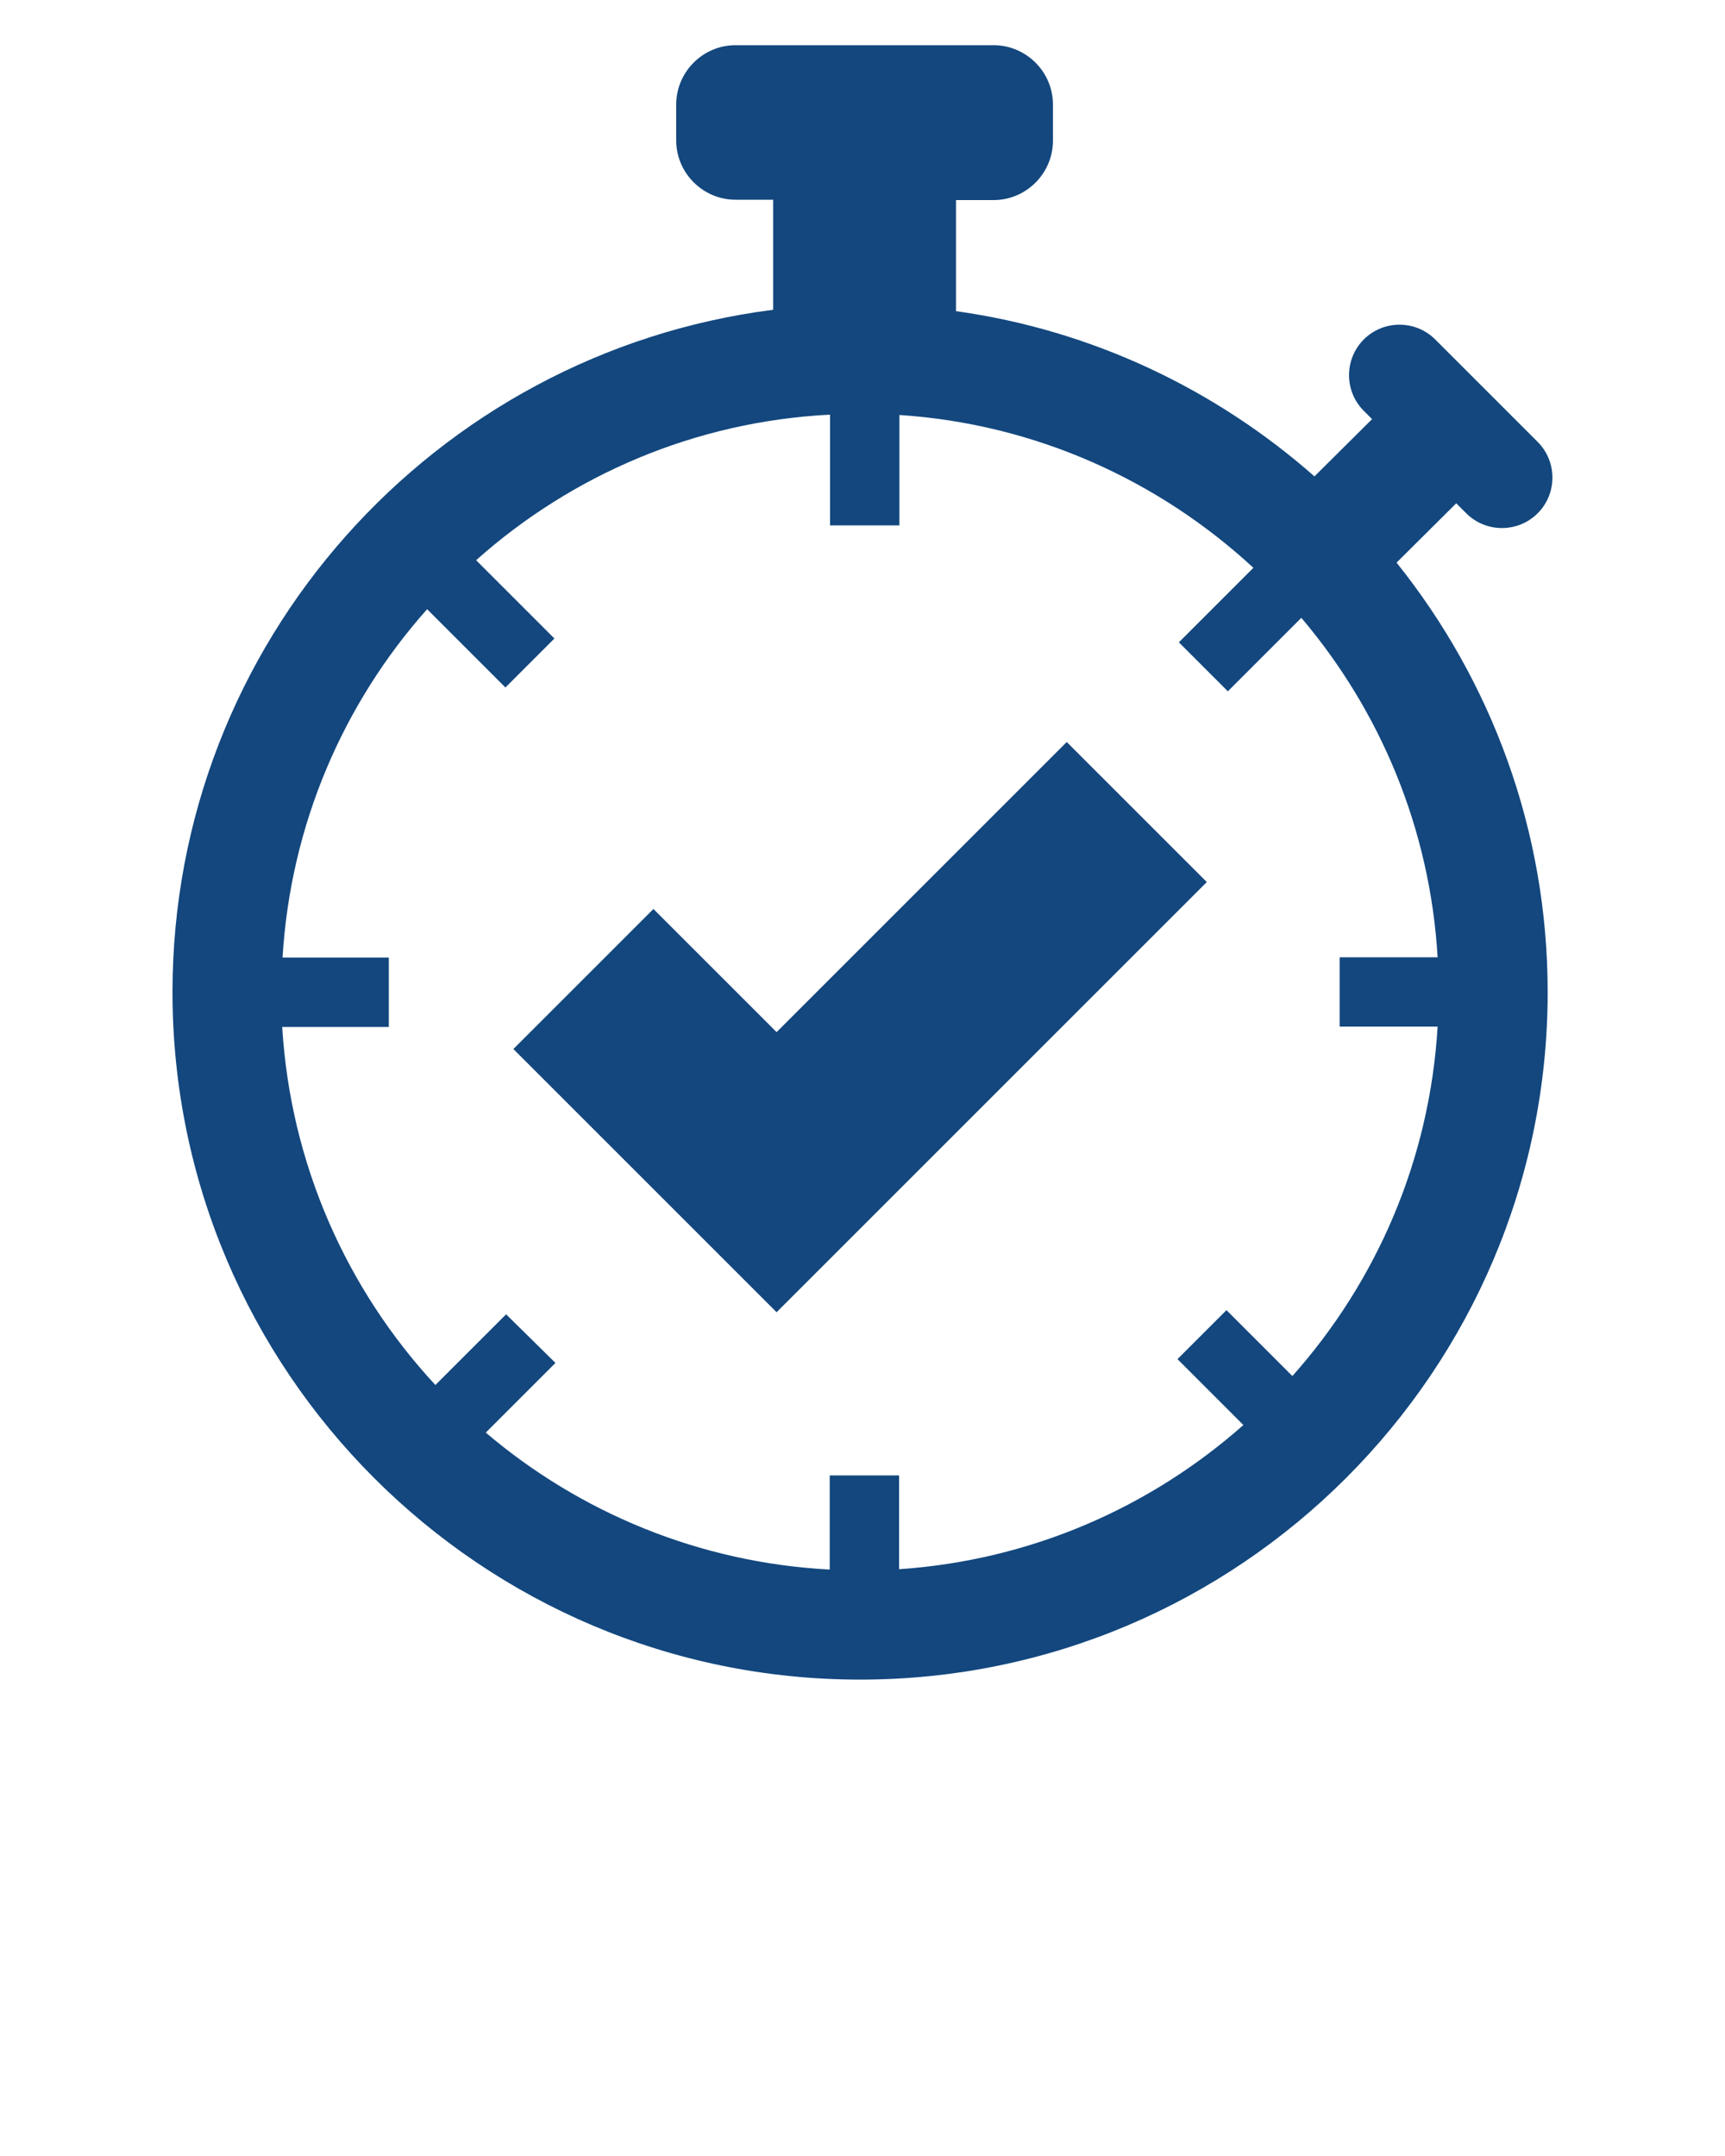 <svg xmlns="http://www.w3.org/2000/svg" xmlns:xlink="http://www.w3.org/1999/xlink" version="1.1" x="0px" y="0px" viewBox="0 0 500 625" style="enable-background:new 0 0 500 500;" xml:space="preserve"><style type="text/css">
	.st0{fill:none;stroke:#2E7AB7;stroke-width:22;stroke-miterlimit:10;}
	.st1{fill:#2E7AB7;}
	.st2{fill:none;stroke:#2E7AB7;stroke-width:14;stroke-miterlimit:10;}
	.st3{fill:#FFFFFF;}
	.st4{fill:none;stroke:#2E7AB7;stroke-width:40;stroke-miterlimit:10;}
	.st5{fill:none;stroke:#FFFFFF;stroke-width:25;stroke-linecap:round;stroke-miterlimit:10;}
	.st6{fill:none;stroke:#FFFFFF;stroke-width:25;stroke-miterlimit:10;}
	.st7{fill:none;stroke:#FFFFFF;stroke-width:16;stroke-linecap:round;stroke-linejoin:round;stroke-miterlimit:10;}
	.st8{fill:none;stroke:#FFFFFF;stroke-width:16;stroke-miterlimit:10;}
</style><path  fill="#13477E" d="M422.1,145.9l2.9,2.9c5.7,5.7,15,5.7,20.7,0c5.7-5.7,5.7-15,0-20.7L416,98.4c-5.7-5.7-15-5.7-20.7,0l0,0  c-5.7,5.7-5.7,15,0,20.7l2.4,2.4L381,138.1c-28.6-25.2-64.4-42.4-103.9-47.9V58H288c9.5,0,17.2-7.8,17.2-17.2V30.3  c0-9.5-7.8-17.2-17.2-17.2h-74.8c-9.5,0-17.2,7.8-17.2,17.2v10.4c0,9.5,7.8,17.2,17.2,17.2h10.9v31.9C126,102.3,50,186.2,50,287.6  c0,109.9,89.4,199.3,199.3,199.3c109.9,0,199.3-89.4,199.3-199.3c0-47-16.4-90.3-43.8-124.5L422.1,145.9z M416.7,277.5h-28.4v20.1  h28.4c-2.3,38.8-17.8,74-42.1,101.3l-19.1-19.1l-14.2,14.2l19.1,19.1c-27,23.9-61.6,39.2-99.8,41.8v-27.2h-20.1v27.3  c-37.9-2-72.5-16.6-99.7-39.7l20.2-20.2L146.7,381l-20.5,20.5c-25.6-27.6-42-63.9-44.4-103.8h30.9v-20.1H81.9  c2.3-38.6,17.7-73.8,41.9-101l22.7,22.7l14.2-14.2l-22.7-22.7c27.6-24.6,63.3-40.2,102.6-42.2v32.1h20.1v-32  c39.5,2.6,75.2,19,102.6,44.3l-21.6,21.6l14.2,14.2l21.3-21.3C400,206,414.5,240.1,416.7,277.5z M225.1,380.4l-76.3-76.3l40.6-40.6  l35.7,35.7l84.1-84.1l40.6,40.6L225.1,380.4z"/></svg>